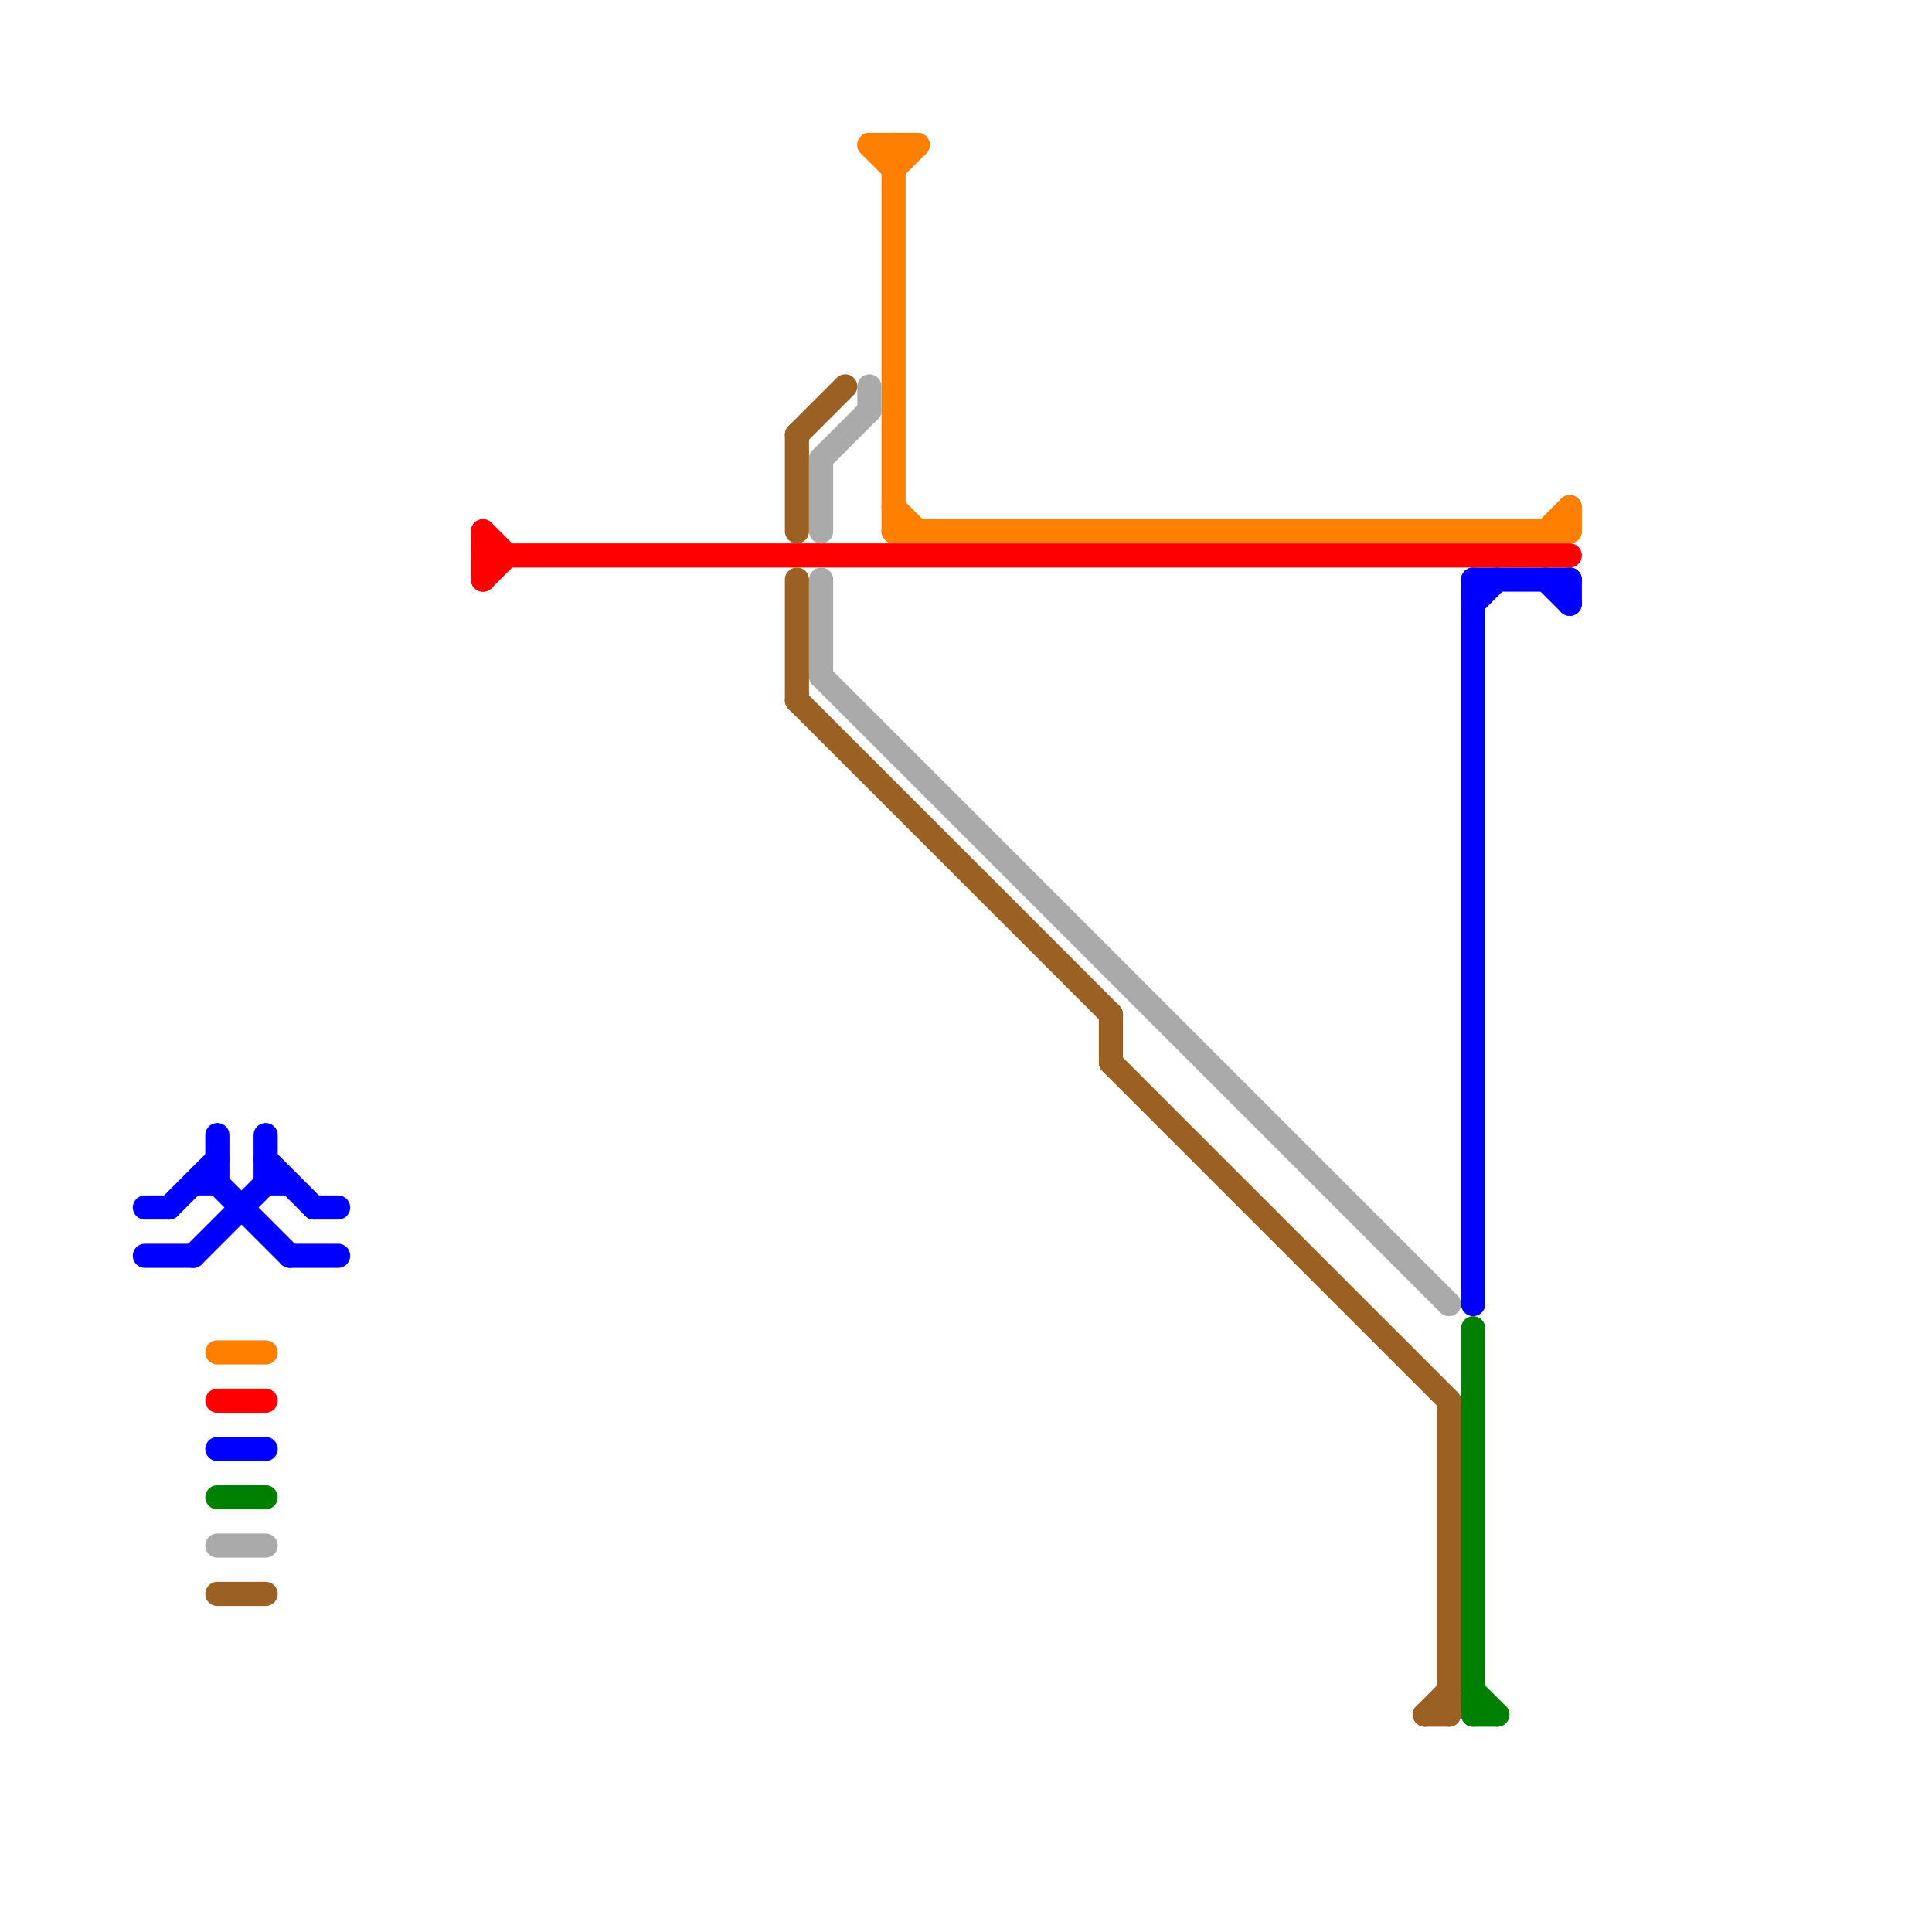 
<svg version="1.1" xmlns="http://www.w3.org/2000/svg" viewBox="0 0 80 80">
<style>text { font: 1px Helvetica; font-weight: 600; white-space: pre; dominant-baseline: central; } line { stroke-width: 1; fill: none; stroke-linecap: round; stroke-linejoin: round; } .c0 { stroke: #0000ff } .c1 { stroke: #ff8000 } .c2 { stroke: #ff0000 } .c3 { stroke: #008000 } .c4 { stroke: #aaaaaa } .c5 { stroke: #9b6024 }</style><defs><g id="wm-xf"><circle r="1.2" fill="#000"/><circle r="0.9" fill="#fff"/><circle r="0.6" fill="#000"/><circle r="0.3" fill="#fff"/></g><g id="wm"><circle r="0.6" fill="#000"/><circle r="0.3" fill="#fff"/></g></defs><line class="c0" x1="65" y1="24" x2="65" y2="25"/><line class="c0" x1="6" y1="50" x2="7" y2="50"/><line class="c0" x1="11" y1="49" x2="12" y2="49"/><line class="c0" x1="11" y1="47" x2="11" y2="49"/><line class="c0" x1="61" y1="24" x2="65" y2="24"/><line class="c0" x1="9" y1="60" x2="11" y2="60"/><line class="c0" x1="7" y1="50" x2="9" y2="48"/><line class="c0" x1="8" y1="52" x2="11" y2="49"/><line class="c0" x1="11" y1="48" x2="13" y2="50"/><line class="c0" x1="9" y1="49" x2="12" y2="52"/><line class="c0" x1="64" y1="24" x2="65" y2="25"/><line class="c0" x1="12" y1="52" x2="14" y2="52"/><line class="c0" x1="13" y1="50" x2="14" y2="50"/><line class="c0" x1="8" y1="49" x2="9" y2="49"/><line class="c0" x1="61" y1="24" x2="61" y2="54"/><line class="c0" x1="6" y1="52" x2="8" y2="52"/><line class="c0" x1="61" y1="25" x2="62" y2="24"/><line class="c0" x1="9" y1="47" x2="9" y2="49"/><line class="c1" x1="36" y1="6" x2="38" y2="6"/><line class="c1" x1="64" y1="22" x2="65" y2="21"/><line class="c1" x1="9" y1="56" x2="11" y2="56"/><line class="c1" x1="65" y1="21" x2="65" y2="22"/><line class="c1" x1="37" y1="6" x2="37" y2="22"/><line class="c1" x1="37" y1="21" x2="38" y2="22"/><line class="c1" x1="37" y1="7" x2="38" y2="6"/><line class="c1" x1="37" y1="22" x2="65" y2="22"/><line class="c1" x1="36" y1="6" x2="37" y2="7"/><line class="c2" x1="20" y1="24" x2="21" y2="23"/><line class="c2" x1="9" y1="58" x2="11" y2="58"/><line class="c2" x1="20" y1="22" x2="21" y2="23"/><line class="c2" x1="20" y1="22" x2="20" y2="24"/><line class="c2" x1="20" y1="23" x2="65" y2="23"/><line class="c3" x1="61" y1="70" x2="62" y2="71"/><line class="c3" x1="61" y1="55" x2="61" y2="71"/><line class="c3" x1="61" y1="71" x2="62" y2="71"/><line class="c3" x1="9" y1="62" x2="11" y2="62"/><line class="c4" x1="9" y1="64" x2="11" y2="64"/><line class="c4" x1="34" y1="24" x2="34" y2="28"/><line class="c4" x1="36" y1="16" x2="36" y2="17"/><line class="c4" x1="34" y1="28" x2="60" y2="54"/><line class="c4" x1="34" y1="19" x2="34" y2="22"/><line class="c4" x1="34" y1="19" x2="36" y2="17"/><line class="c5" x1="59" y1="71" x2="60" y2="71"/><line class="c5" x1="9" y1="66" x2="11" y2="66"/><line class="c5" x1="33" y1="24" x2="33" y2="29"/><line class="c5" x1="46" y1="42" x2="46" y2="44"/><line class="c5" x1="33" y1="18" x2="35" y2="16"/><line class="c5" x1="59" y1="71" x2="60" y2="70"/><line class="c5" x1="33" y1="29" x2="46" y2="42"/><line class="c5" x1="60" y1="58" x2="60" y2="71"/><line class="c5" x1="33" y1="18" x2="33" y2="22"/><line class="c5" x1="46" y1="44" x2="60" y2="58"/>
</svg>
